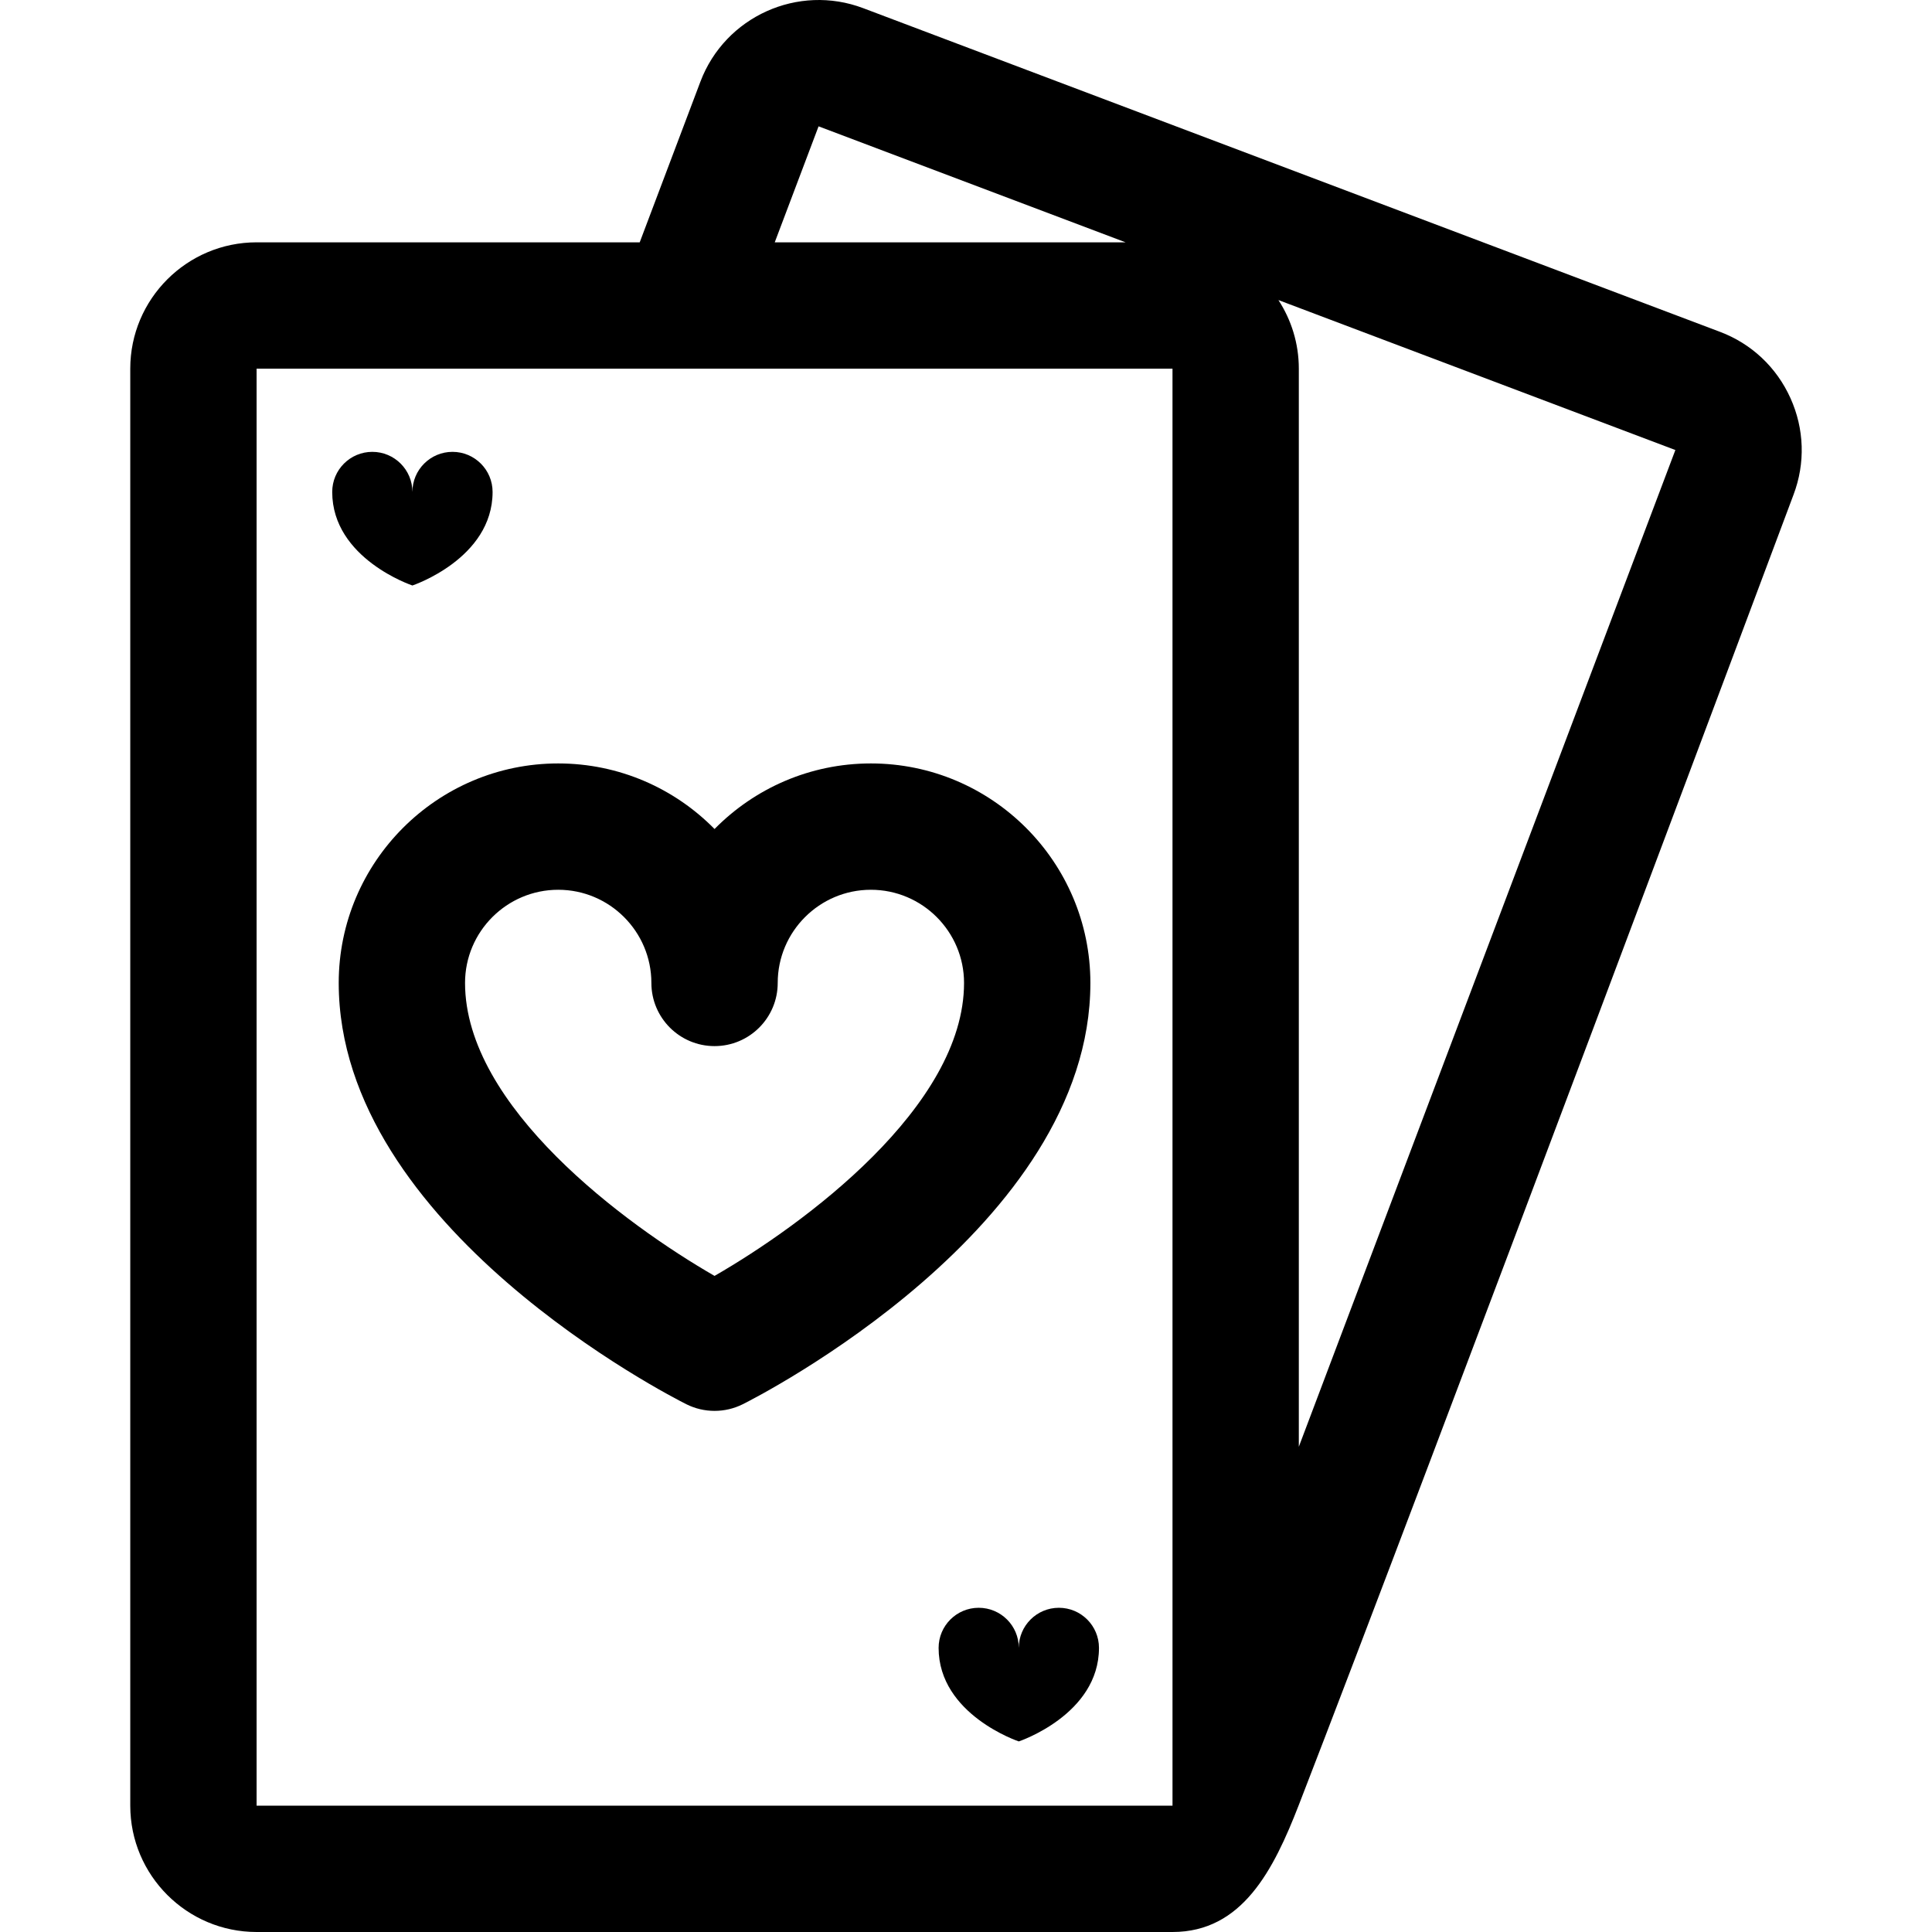 <?xml version="1.0" encoding="iso-8859-1"?>
<!-- Uploaded to: SVG Repo, www.svgrepo.com, Generator: SVG Repo Mixer Tools -->
<!DOCTYPE svg PUBLIC "-//W3C//DTD SVG 1.1//EN" "http://www.w3.org/Graphics/SVG/1.1/DTD/svg11.dtd">
<svg fill="#000000" height="800px" width="800px" version="1.1" id="Capa_1" xmlns="http://www.w3.org/2000/svg" xmlns:xlink="http://www.w3.org/1999/xlink" 
	 viewBox="0 0 297 297" xml:space="preserve">
<g>
	<path d="M167.621,151.103c0-18.605-15.138-33.742-33.743-33.742c-9.397,0-17.909,3.859-24.033,10.08
		c-6.124-6.221-14.636-10.08-24.032-10.08c-18.606,0-33.743,15.137-33.743,33.742c0,37.613,51.252,63.672,53.434,64.762
		c1.366,0.684,2.854,1.025,4.342,1.025c1.488,0,2.976-0.342,4.343-1.025C116.369,214.775,167.621,188.716,167.621,151.103z
		 M109.845,196.14c-13.71-7.895-38.355-26.021-38.355-45.037c0-7.896,6.426-14.322,14.323-14.322
		c7.897,0,14.322,6.426,14.322,14.322c0,5.363,4.348,9.711,9.71,9.711s9.711-4.348,9.711-9.711c0-7.896,6.425-14.322,14.322-14.322
		c7.898,0,14.322,6.426,14.322,14.322C148.2,170.119,123.555,188.246,109.845,196.14z"/>
	<path d="M63.398,90.006c0,0,12.326-4.108,12.326-14.381c0-3.403-2.76-6.163-6.164-6.163c-3.403,0-6.162,2.76-6.162,6.163
		c0-3.403-2.76-6.163-6.163-6.163c-3.404,0-6.164,2.76-6.164,6.163C51.071,85.897,63.398,90.006,63.398,90.006z"/>
	<path d="M162.779,247.159c-3.403,0-6.163,2.76-6.163,6.163c0-3.403-2.76-6.163-6.163-6.163c-3.404,0-6.163,2.76-6.163,6.163
		c0,10.272,12.326,14.38,12.326,14.38s12.326-4.107,12.326-14.38C168.942,249.919,166.183,247.159,162.779,247.159z"/>
	<path d="M199.664,277.467c19.26-49.653,76.051-201.423,76.051-201.423c1.831-4.844,1.661-10.118-0.478-14.853
		c-2.139-4.735-5.982-8.351-10.825-10.179L132.7,1.256c-10.015-3.787-21.245,1.283-25.031,11.303l-9.328,24.693H39.446
		c-10.709,0-19.421,8.711-19.421,19.42V277.58c0,10.708,8.712,19.42,19.421,19.42h140.798
		C190.953,297,195.771,287.503,199.664,277.467z M125.836,19.422l47.194,17.83h-53.931L125.836,19.422z M39.446,277.58V56.672
		h140.798l0.002,220.908H39.446z M199.664,222.402V56.672c0-3.887-1.159-7.503-3.134-10.543l61.019,23.052L199.664,222.402z"/>
</g>
</svg>